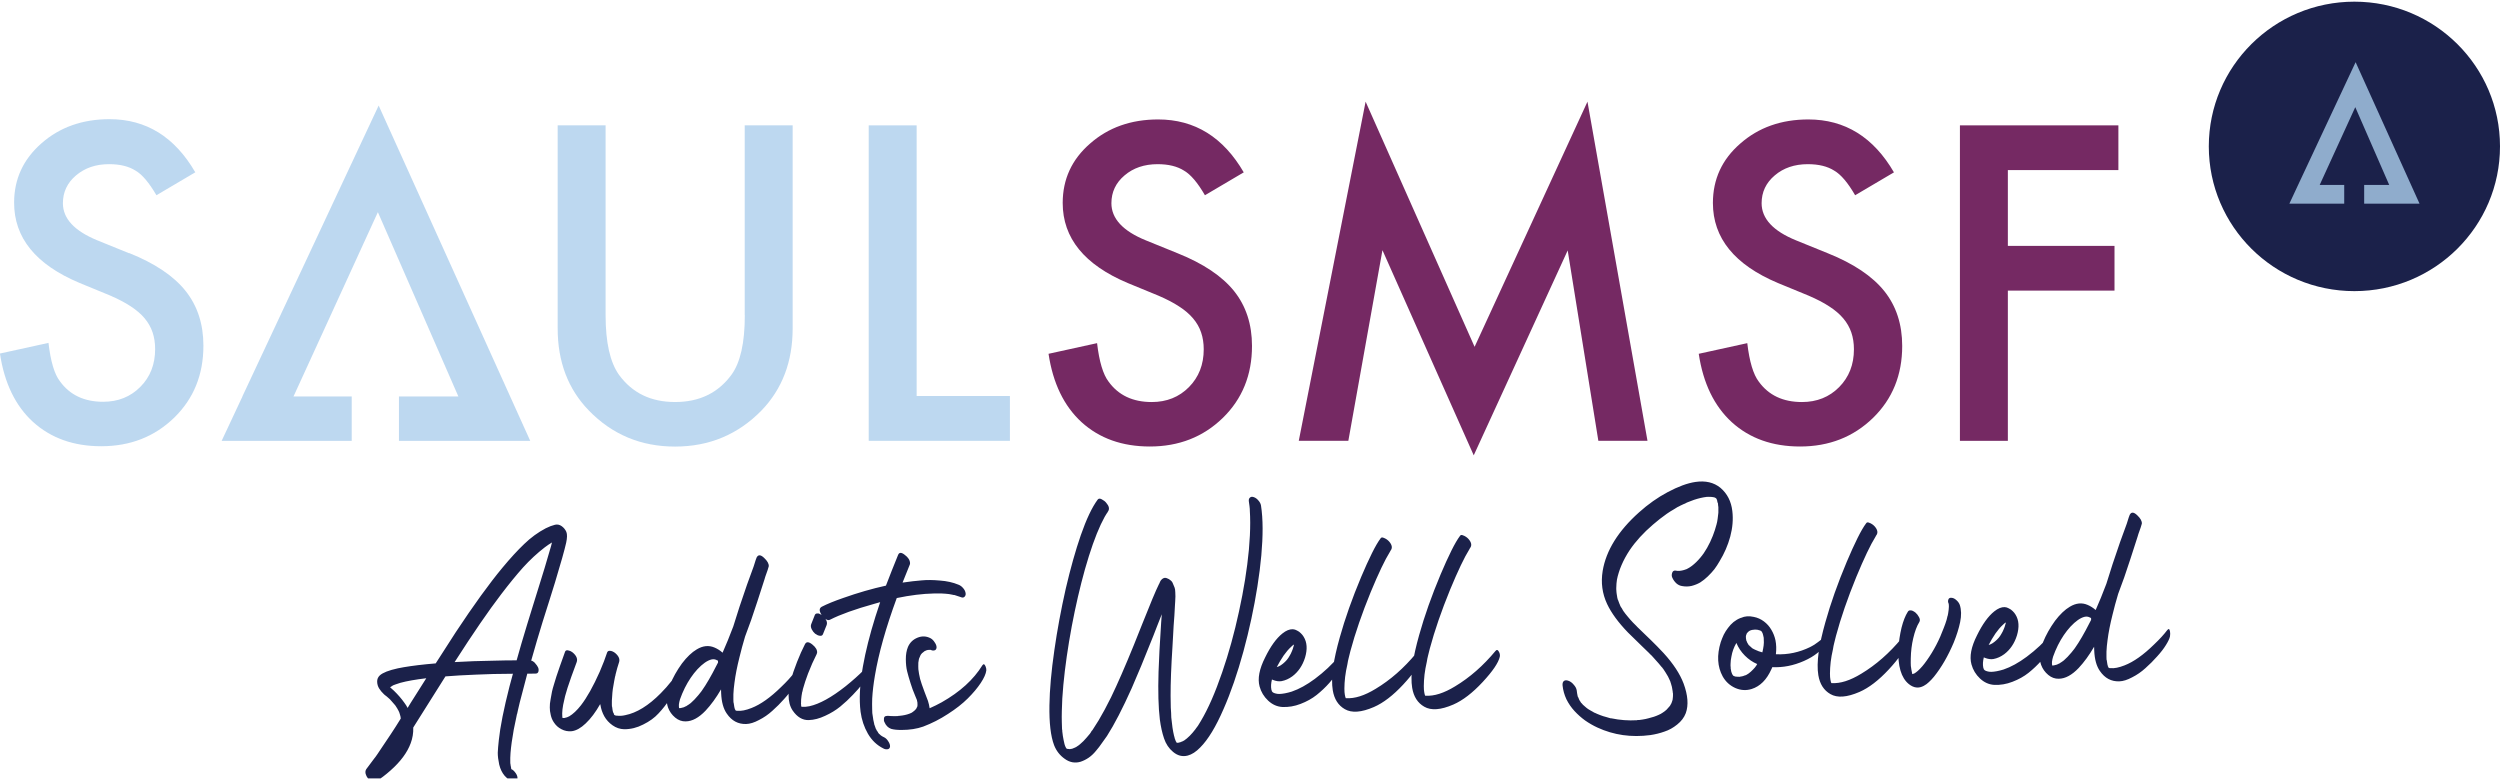 <svg width="1000" height="312" viewBox="0 0 1000 312" fill="none" xmlns="http://www.w3.org/2000/svg">
<g clip-path="url(#clip0_2226_31885)">
<path d="M847.391 68.035H803.14V98.354H845.802V116.244H803.14V176.333H783.969V50.145H847.356V68.035H847.391Z" fill="#752963"/>
<path d="M497.518 68.93L481.973 78.098C479.072 73.085 476.308 69.823 473.648 68.277C470.919 66.526 467.361 65.668 463.044 65.668C457.724 65.668 453.302 67.179 449.813 70.166C446.324 73.119 444.563 76.827 444.563 81.291C444.563 87.437 449.157 92.416 458.38 96.159L471.058 101.309C481.352 105.43 488.882 110.512 493.649 116.452C498.416 122.427 500.8 129.74 500.8 138.393C500.8 149.999 496.896 159.579 489.124 167.167C481.282 174.79 471.541 178.602 459.935 178.602C448.915 178.602 439.796 175.374 432.645 168.884C425.564 162.395 421.177 153.261 419.415 141.518L438.829 137.26C439.692 144.677 441.247 149.793 443.423 152.643C447.361 158.103 453.129 160.815 460.695 160.815C466.671 160.815 471.645 158.824 475.583 154.841C479.521 150.857 481.49 145.81 481.49 139.732C481.49 137.294 481.144 135.028 480.453 133.002C479.763 130.942 478.692 129.088 477.241 127.371C475.79 125.654 473.925 124.04 471.61 122.564C469.33 121.053 466.567 119.645 463.389 118.272L451.126 113.224C433.751 105.911 425.08 95.232 425.08 81.188C425.08 71.711 428.707 63.779 436.03 57.427C443.319 51.006 452.404 47.778 463.251 47.778C477.897 47.778 489.331 54.852 497.552 69.033L497.518 68.93Z" fill="#752963"/>
<path d="M519.508 176.33L546.245 40.665L589.839 138.731L634.987 40.665L658.995 176.33H639.34L627.077 100.171L589.493 182.133L552.981 100.068L539.336 176.33H519.508Z" fill="#752963"/>
<path d="M757.6 68.93L742.055 78.098C739.154 73.085 736.39 69.823 733.73 68.277C731.001 66.526 727.443 65.668 723.125 65.668C717.806 65.668 713.384 67.179 709.895 70.166C706.406 73.119 704.645 76.827 704.645 81.291C704.645 87.437 709.239 92.416 718.462 96.159L731.14 101.309C741.434 105.43 748.964 110.512 753.731 116.452C758.498 122.427 760.882 129.74 760.882 138.393C760.882 149.999 756.978 159.579 749.206 167.167C741.364 174.79 731.623 178.602 720.017 178.602C708.997 178.602 699.878 175.374 692.727 168.884C685.646 162.395 681.259 153.261 679.497 141.518L698.911 137.26C699.774 144.677 701.329 149.793 703.505 152.643C707.443 158.103 713.212 160.815 720.777 160.815C726.753 160.815 731.727 158.824 735.665 154.841C739.603 150.857 741.572 145.81 741.572 139.732C741.572 137.294 741.226 135.028 740.535 133.002C739.845 130.976 738.774 129.088 737.323 127.371C735.872 125.654 734.007 124.04 731.692 122.564C729.412 121.053 726.649 119.645 723.471 118.272L711.208 113.224C693.833 105.911 685.162 95.232 685.162 81.188C685.162 71.711 688.789 63.779 696.112 57.427C703.401 51.006 712.486 47.778 723.333 47.778C737.979 47.778 749.413 54.852 757.634 69.033L757.6 68.93Z" fill="#752963"/>
<path d="M51.656 101.306L38.979 96.156C29.756 92.378 25.161 87.434 25.161 81.288C25.161 76.824 26.923 73.115 30.412 70.162C33.935 67.175 38.322 65.664 43.642 65.664C47.96 65.664 51.518 66.523 54.247 68.274C56.872 69.785 59.636 73.081 62.572 78.094L78.116 68.926C69.895 54.745 58.461 47.672 43.815 47.672C32.968 47.672 23.883 50.9 16.594 57.321C9.306 63.707 5.644 71.605 5.644 81.082C5.644 95.125 14.315 105.804 31.69 113.118L43.953 118.165C47.131 119.539 49.86 120.947 52.174 122.457C54.489 123.968 56.354 125.548 57.805 127.265C59.256 128.981 60.327 130.87 61.017 132.896C61.708 134.922 62.054 137.188 62.054 139.626C62.054 145.738 60.085 150.785 56.147 154.734C52.209 158.717 47.234 160.709 41.258 160.709C33.694 160.709 27.959 157.996 23.987 152.537C21.776 149.687 20.256 144.57 19.392 137.154L-0.021 141.411C1.741 153.189 6.162 162.323 13.209 168.778C20.394 175.268 29.479 178.495 40.498 178.495C52.105 178.495 61.846 174.684 69.688 167.061C77.46 159.473 81.364 149.893 81.364 138.287C81.364 129.634 78.98 122.32 74.213 116.346C69.446 110.371 61.916 105.323 51.622 101.203L51.656 101.306Z" fill="#ACCEEC" fill-opacity="0.8"/>
<path d="M297.924 126.13C297.924 137.152 296.127 145.084 292.569 149.925C287.25 157.17 279.754 160.81 270.047 160.81C260.34 160.81 252.913 157.205 247.594 149.925C244.036 144.912 242.24 136.98 242.24 126.13V50.143H223.068V131.384C223.068 144.672 227.213 155.625 235.573 164.244C244.899 173.824 256.368 178.631 270.013 178.631C283.657 178.631 295.16 173.824 304.556 164.244C312.881 155.625 317.061 144.672 317.061 131.384V50.143H297.889V126.164L297.924 126.13Z" fill="#ACCEEC" fill-opacity="0.8"/>
<path d="M366.658 158.407V50.143H347.487V176.33H403.965V158.407H366.658Z" fill="#ACCEEC" fill-opacity="0.8"/>
<path d="M96.953 158.581V158.65L88.663 176.334H96.953H109.285H140.685V158.581H117.403L151.152 84.86L183.346 158.581H159.58V176.334H191.119H203.312H212.087L151.463 42.214L96.953 158.581Z" fill="#ACCEEC" fill-opacity="0.8"/>
<path d="M941.76 116.452C973.926 116.452 1000 90.533 1000 58.56C1000 26.587 973.926 0.668 941.76 0.668C909.595 0.668 883.52 26.587 883.52 58.56C883.52 90.533 909.595 116.452 941.76 116.452Z" fill="#1B214A"/>
<path d="M919.242 73.972L915.753 81.457H919.242H924.458H937.688V73.972H927.878L942.11 42.863L955.685 73.972H945.668V81.457H958.967H964.114H967.81L942.248 24.87L919.242 73.972Z" fill="#ACCEEC" fill-opacity="0.8"/>
<path d="M226.549 212.779C226.914 213.726 226.886 215.164 226.467 217.094C225.837 219.94 224.348 225.233 222.001 232.972C221.433 234.715 220.67 237.158 219.714 240.302C218.756 243.398 217.861 246.229 217.031 248.794C216.248 251.358 215.509 253.8 214.815 256.122C213.993 258.974 213.215 261.681 212.48 264.244C212.769 264.283 213.06 264.417 213.355 264.648C213.648 264.83 213.895 265.062 214.095 265.343C214.343 265.623 214.568 265.904 214.768 266.185C214.969 266.466 215.12 266.725 215.223 266.961C215.481 267.528 215.522 268.102 215.349 268.682C215.174 269.215 214.75 269.468 214.079 269.441C213.935 269.445 213.863 269.447 213.863 269.447C213.048 269.425 212.066 269.431 210.917 269.467C209.801 273.622 208.794 277.462 207.897 280.988C207.641 282.002 207.408 282.992 207.199 283.956C207.07 284.44 206.965 284.922 206.884 285.404C206.838 285.453 206.816 285.525 206.819 285.621C206.821 285.669 206.798 285.718 206.752 285.767C206.713 286.056 206.672 286.273 206.628 286.418C206.209 288.347 205.834 290.156 205.503 291.843C204.849 295.457 204.418 298.56 204.211 301.154C204.111 302.547 204.078 303.794 204.112 304.895C204.115 304.99 204.119 305.134 204.125 305.325C204.179 305.515 204.208 305.658 204.211 305.754C204.208 305.658 204.205 305.562 204.202 305.467C204.209 305.706 204.214 305.874 204.217 305.969C204.28 306.447 204.366 306.899 204.475 307.327C204.477 307.375 204.48 307.47 204.484 307.614C205.067 307.883 205.584 308.323 206.034 308.931C206.532 309.539 206.839 310.152 206.954 310.771C207.07 311.439 206.942 311.922 206.568 312.221C206.194 312.52 205.668 312.584 204.992 312.414C203.881 312.113 202.829 311.403 201.836 310.284C200.841 309.117 200.124 307.63 199.685 305.823C199.293 304.014 199.101 302.439 199.107 301.097C199.161 299.754 199.3 298.073 199.525 296.053C200.078 290.718 201.508 283.534 203.815 274.503C204.199 273.006 204.651 271.339 205.169 269.502C202.054 269.503 199.444 269.536 197.338 269.601C192.503 269.751 188.005 269.939 183.844 270.164C181.787 270.276 179.899 270.406 178.178 270.556C176.945 272.511 174.868 275.809 171.946 280.452C169.07 285.045 166.855 288.564 165.302 291.007C165.37 293.209 165.028 295.304 164.276 297.292C162.906 301.024 160.193 304.678 156.135 308.253C154.177 309.991 152.328 311.39 150.588 312.451C149.882 312.856 149.088 312.761 148.207 312.165C147.328 311.617 146.731 310.893 146.415 309.993C146.053 309.142 146.077 308.374 146.487 307.691C147.409 306.512 148.398 305.188 149.454 303.718C149.502 303.716 149.525 303.691 149.524 303.644C149.57 303.594 149.639 303.496 149.73 303.35C149.869 303.202 150.008 303.03 150.146 302.834C150.373 302.443 150.648 302.051 150.971 301.658C151.522 300.874 152.094 300.018 152.688 299.089C153.788 297.474 155.002 295.664 156.329 293.658C157.565 291.799 158.89 289.721 160.304 287.425C160.295 287.138 160.263 286.876 160.207 286.638C160.151 286.352 160.07 286.067 159.965 285.783C159.962 285.687 159.882 285.426 159.725 285C159.573 284.717 159.444 284.434 159.339 284.149C159.339 284.149 159.29 284.103 159.191 284.01C159.139 283.868 159.112 283.773 159.111 283.725C158.707 283.067 158.455 282.668 158.355 282.527C158.202 282.244 158.077 282.056 157.978 281.964C157.979 282.012 158.029 282.082 158.128 282.175C157.283 281.195 156.712 280.542 156.414 280.216C156.414 280.216 156.365 280.169 156.266 280.076C156.215 279.982 156.165 279.912 156.116 279.865C156.067 279.819 156.042 279.796 156.042 279.796C155.894 279.657 155.795 279.564 155.746 279.518C155.4 279.193 155.031 278.869 154.638 278.546C154.539 278.453 154.416 278.361 154.27 278.27C154.122 278.131 153.974 278.015 153.828 277.924C153.729 277.831 153.63 277.739 153.532 277.646C152.791 276.95 152.169 276.203 151.665 275.404C151.161 274.605 150.894 273.703 150.862 272.698C150.831 271.693 151.188 270.843 151.933 270.149C153.145 269.057 155.536 268.121 159.105 267.339C162.056 266.72 165.896 266.17 170.625 265.688C171.77 265.556 172.989 265.446 174.28 265.358C177.295 260.617 179.969 256.462 182.301 252.891C189.44 242.081 195.665 233.479 200.976 227.085C204.117 223.298 207.013 220.142 209.666 217.616C212.317 215.042 215.198 212.94 218.31 211.31C219.631 210.646 220.862 210.177 222.004 209.902C222.955 209.68 223.847 209.868 224.68 210.465C225.513 211.062 226.136 211.834 226.549 212.779ZM204.713 308.038L204.863 308.249L204.636 307.897L204.639 307.969C204.69 308.063 204.74 308.133 204.789 308.18C204.789 308.18 204.764 308.132 204.713 308.038ZM161.761 281.127C162.261 281.783 162.689 282.464 163.046 283.172C163.685 282.146 164.118 281.438 164.346 281.047C164.986 280.069 165.991 278.481 167.36 276.282C168.729 274.083 169.78 272.422 170.511 271.297C166.167 271.815 162.713 272.426 160.147 273.128C159.435 273.342 158.795 273.554 158.226 273.763C157.942 273.867 157.658 273.972 157.374 274.077C157.374 274.077 157.326 274.102 157.232 274.153C157.138 274.204 157.091 274.229 157.091 274.229C156.48 274.632 156.128 274.858 156.034 274.909C156.674 275.464 157.191 275.927 157.586 276.298C159.216 277.877 160.608 279.486 161.761 281.127ZM217.867 227.135C218.952 223.508 219.797 220.631 220.402 218.504C220.529 217.973 220.657 217.466 220.786 216.983C219.845 217.539 218.883 218.192 217.9 218.941C214.859 221.287 211.971 223.964 209.238 226.972C206.552 229.978 203.621 233.567 200.445 237.738C195.38 244.364 189.26 253.274 182.086 264.469C182.039 264.519 181.994 264.592 181.949 264.689C181.903 264.738 181.856 264.788 181.81 264.837C186.544 264.546 191.952 264.354 198.035 264.261C201.05 264.168 203.924 264.126 206.655 264.137C207.818 259.933 209.226 255.121 210.878 249.704C211.529 247.528 212.27 245.133 213.099 242.52C213.926 239.859 214.776 237.125 215.647 234.319C216.518 231.513 217.258 229.119 217.867 227.135ZM270.053 270.433C270.512 269.796 270.946 269.878 271.354 270.68C271.662 271.341 271.709 272.058 271.493 272.832C271.409 273.218 271.098 273.994 270.559 275.161C270.019 276.279 269.085 277.842 267.758 279.847C266.477 281.804 265.025 283.645 263.402 285.373C261.826 287.099 259.788 288.575 257.287 289.803C254.835 291.077 252.291 291.707 249.655 291.693C247.977 291.649 246.428 291.123 245.007 290.113C243.635 289.149 242.544 287.961 241.734 286.549C240.922 285.089 240.394 283.524 240.15 281.855C240.15 281.855 240.126 281.832 240.076 281.785C240.075 281.737 240.073 281.689 240.072 281.642C238.255 284.86 236.323 287.436 234.275 289.368C232.367 291.2 230.507 292.24 228.694 292.488C227.213 292.63 225.839 292.361 224.572 291.682C223.307 291.05 222.271 290.1 221.465 288.832C220.912 287.986 220.523 287.04 220.299 285.993C220.026 284.9 219.899 283.897 219.918 282.986C219.889 282.029 219.998 280.924 220.247 279.67C220.446 278.37 220.63 277.358 220.799 276.634C220.967 275.863 221.247 274.848 221.639 273.59C222.113 271.898 222.879 269.551 223.935 266.547C225.04 263.542 225.723 261.628 225.985 260.806C226.072 260.515 226.21 260.32 226.398 260.218C226.634 260.115 226.873 260.083 227.114 260.124C227.355 260.164 227.596 260.229 227.839 260.317C228.129 260.404 228.372 260.516 228.568 260.654C228.764 260.791 228.935 260.906 229.081 260.997C230.558 262.245 231.1 263.498 230.707 264.756C230.486 265.337 229.757 267.324 228.521 270.717C227.331 274.06 226.501 276.649 226.031 278.484C225.735 279.739 225.482 280.873 225.274 281.886C225.027 283.187 224.895 284.341 224.879 285.348C224.888 285.635 224.897 285.922 224.906 286.209C224.907 286.257 224.912 286.401 224.919 286.64C224.923 286.784 224.953 286.974 225.009 287.212C225.056 287.211 225.152 287.208 225.296 287.203C225.439 287.199 225.511 287.197 225.511 287.197C225.559 287.195 225.655 287.192 225.798 287.188C225.941 287.135 226.036 287.108 226.083 287.107C226.273 287.053 226.487 286.999 226.725 286.943C226.915 286.89 227.104 286.812 227.293 286.71C227.341 286.709 227.435 286.658 227.576 286.558C227.576 286.558 227.6 286.557 227.647 286.555C229.2 285.645 230.783 284.158 232.396 282.096C234.791 279.003 237.288 274.541 239.886 268.711C241.137 265.797 242.134 263.203 242.878 260.928C243.058 260.539 243.363 260.338 243.794 260.324C244.225 260.311 244.635 260.394 245.023 260.574C245.412 260.753 245.754 260.958 246.049 261.189C247.525 262.436 248.043 263.69 247.603 264.949C247.381 265.531 247.142 266.305 246.884 267.272C246.67 268.093 246.456 268.914 246.242 269.735C246.2 269.928 246.159 270.145 246.119 270.386C246.074 270.483 246.03 270.604 245.986 270.749L245.989 270.821C245.864 271.448 245.761 271.978 245.679 272.412C245.22 274.63 244.949 276.675 244.863 278.546C244.754 279.651 244.715 280.707 244.746 281.712C244.747 281.76 244.751 281.88 244.757 282.071L244.764 282.286C244.765 282.334 244.768 282.43 244.772 282.574C244.823 282.668 244.849 282.715 244.849 282.715C244.911 283.192 244.973 283.645 245.035 284.075C245.036 284.123 245.092 284.36 245.201 284.788C245.202 284.836 245.203 284.86 245.203 284.86C245.252 284.906 245.328 285.024 245.429 285.212C245.531 285.401 245.583 285.543 245.586 285.639L245.591 285.782C245.64 285.829 245.665 285.852 245.665 285.852L245.667 285.924C245.716 285.97 245.766 286.016 245.815 286.063C245.863 286.061 245.887 286.061 245.887 286.061L245.959 286.058C246.008 286.105 246.081 286.15 246.179 286.195C246.322 286.191 246.419 286.212 246.468 286.258C246.564 286.255 246.636 286.253 246.683 286.251C247.743 286.41 248.867 286.351 250.056 286.075C254.675 285.165 259.424 282.238 264.301 277.295C265.834 275.763 267.292 274.112 268.675 272.344C268.859 272.099 269.089 271.78 269.364 271.389C269.41 271.339 269.457 271.29 269.503 271.241C269.503 271.241 269.48 271.265 269.433 271.315C269.433 271.315 269.457 271.29 269.503 271.241C269.596 271.142 269.641 271.069 269.64 271.021C269.87 270.726 270.008 270.53 270.053 270.433ZM224.504 287.156C224.552 287.155 224.648 287.176 224.793 287.219C224.792 287.171 224.695 287.15 224.504 287.156ZM224.432 287.158L224.43 287.087C224.431 287.134 224.432 287.158 224.432 287.158ZM224.504 287.156L224.432 287.158L224.504 287.156ZM245.667 285.924L245.669 285.996L245.667 285.924ZM245.667 285.924L245.665 285.852C245.663 285.804 245.637 285.733 245.586 285.639C245.637 285.733 245.664 285.828 245.667 285.924ZM293.891 283.276L293.817 283.206L293.891 283.276ZM293.815 283.134C293.816 283.182 293.817 283.206 293.817 283.206C293.817 283.206 293.816 283.182 293.815 283.134ZM294.205 284.128C294.156 284.082 294.131 284.059 294.131 284.059C294.129 284.011 294.129 283.987 294.129 283.987C294.178 284.034 294.203 284.081 294.205 284.128ZM317.671 269.097C318.224 268.409 318.589 268.59 318.766 269.638C318.879 270.21 318.876 270.881 318.756 271.651C318.59 272.471 318.051 273.613 317.138 275.079C316.272 276.496 315.097 278.017 313.614 279.645C312.18 281.27 310.623 282.828 308.944 284.317C307.313 285.806 305.531 287.035 303.597 288.005C301.712 289.022 300.003 289.554 298.472 289.602C295.264 289.701 292.682 288.32 290.725 285.458C289.371 283.536 288.616 280.828 288.46 277.336C288.445 276.857 288.429 276.33 288.411 275.756C286.455 279.123 284.387 281.966 282.208 284.286C279.516 287.1 276.877 288.524 274.291 288.556C272.759 288.604 271.354 288.096 270.075 287.034C268.747 285.925 267.795 284.59 267.22 283.026C266.328 280.562 266.571 277.56 267.946 274.02C269.148 271.06 270.759 268.183 272.781 265.389C274.76 262.788 276.738 260.906 278.714 259.743C281.16 258.277 283.524 258.036 285.807 259.019C286.972 259.51 288.047 260.195 289.033 261.075C290.422 257.966 291.846 254.472 293.307 250.593C294.784 245.708 296.623 240.117 298.823 233.82C299.178 232.898 300.061 230.475 301.472 226.551C302.125 224.422 302.519 223.236 302.655 222.992C303.288 221.775 304.296 221.839 305.68 223.186C306.963 224.392 307.572 225.499 307.508 226.507C307.467 226.748 307.315 227.255 307.052 228.03C306.787 228.757 306.479 229.629 306.127 230.646C305.997 231.082 305.888 231.444 305.802 231.734C304.755 235.073 303.794 238.049 302.917 240.664C301.257 245.842 299.628 250.493 298.032 254.615C297.163 257.517 296.411 260.295 295.775 262.95C294.836 266.668 294.175 270.043 293.79 273.073C293.555 274.758 293.411 276.295 293.358 277.687C293.332 278.406 293.33 279.101 293.351 279.771C293.354 279.867 293.359 280.034 293.367 280.274C293.372 280.465 293.377 280.609 293.38 280.704C293.381 280.752 293.384 280.824 293.387 280.92C293.437 281.014 293.464 281.085 293.465 281.133C293.532 281.754 293.622 282.326 293.734 282.849C293.736 282.897 293.762 282.992 293.815 283.134C293.815 283.134 293.79 283.111 293.741 283.065C293.789 283.063 293.813 283.087 293.815 283.134C293.816 283.182 293.818 283.23 293.819 283.278L293.891 283.276C293.893 283.324 293.895 283.419 293.9 283.563C293.951 283.657 294.001 283.728 294.05 283.774C294.052 283.822 294.078 283.893 294.129 283.987C294.079 283.941 294.054 283.894 294.052 283.846C294.054 283.894 294.08 283.965 294.131 284.059C294.18 284.105 294.205 284.128 294.205 284.128L294.207 284.2C294.207 284.2 294.231 284.2 294.279 284.198L294.205 284.128C294.302 284.173 294.399 284.218 294.497 284.263C294.545 284.262 294.617 284.283 294.714 284.328C294.858 284.324 294.954 284.321 295.001 284.319C296.491 284.465 298.348 284.096 300.573 283.212C304.219 281.805 308.18 278.999 312.457 274.793C314.598 272.762 316.336 270.864 317.671 269.097ZM307.238 227.09C307.286 227.089 307.309 227.064 307.308 227.016C307.308 227.016 307.285 227.041 307.238 227.09ZM282.111 274.227C283.07 272.712 284.048 271.028 285.044 269.177C285.77 267.86 286.493 266.472 287.215 265.013C287.212 264.917 287.21 264.845 287.208 264.797L287.204 264.654L287.195 264.366L287.192 264.295L286.973 264.158C286.875 264.113 286.803 264.091 286.755 264.093C286.706 264.046 286.632 264.001 286.535 263.956C286.293 263.867 286.099 263.802 285.954 263.758C285.954 263.758 285.786 263.739 285.449 263.702C285.353 263.705 285.234 263.709 285.09 263.713C284.899 263.719 284.708 263.749 284.518 263.803C282.855 264.238 281.002 265.541 278.962 267.713C277.062 269.784 275.39 272.256 273.946 275.127C273.179 276.684 272.532 278.214 272.004 279.715C271.787 280.441 271.64 281.116 271.564 281.741C271.534 282.317 271.547 282.748 271.604 283.034C271.605 283.082 271.608 283.153 271.611 283.249C271.898 283.24 272.113 283.234 272.257 283.229C272.59 283.171 273.018 283.062 273.54 282.902C273.634 282.851 273.894 282.723 274.319 282.518C274.319 282.518 274.343 282.518 274.391 282.516C274.439 282.515 274.486 282.489 274.532 282.44C274.626 282.389 274.697 282.339 274.743 282.289C275.261 281.986 275.777 281.634 276.291 281.235C277.271 280.39 278.292 279.328 279.355 278.05C279.633 277.754 279.887 277.434 280.116 277.092C280.255 276.944 280.393 276.772 280.531 276.576C280.531 276.576 280.576 276.502 280.668 276.356L280.737 276.282C281.197 275.645 281.654 274.96 282.111 274.227ZM345.593 267.943C346.105 267.448 346.449 267.724 346.625 268.773C346.748 269.632 346.677 270.448 346.414 271.223C346.237 271.708 345.712 272.539 344.838 273.716C343.965 274.893 342.739 276.296 341.16 277.927C339.63 279.555 337.953 281.117 336.131 282.611C334.355 284.055 332.333 285.292 330.065 286.321C327.799 287.397 325.613 287.968 323.507 288.034C321.018 288.111 318.87 286.836 317.063 284.209C315.958 282.566 315.414 280.475 315.431 277.935C315.52 274.626 316.653 270.231 318.83 264.749C319.851 262.13 320.904 259.774 321.989 257.68C322.53 256.609 323.514 256.65 324.939 257.804C326.315 258.911 326.949 260.017 326.839 261.123C326.797 261.316 326.731 261.509 326.642 261.704C325.467 263.992 324.325 266.567 323.216 269.428C322.375 271.658 321.696 273.716 321.18 275.6C321.139 275.841 321.077 276.155 320.993 276.541C320.993 276.541 320.971 276.589 320.926 276.686C320.929 276.782 320.907 276.855 320.861 276.904C320.783 277.481 320.702 277.963 320.618 278.349C320.46 279.408 320.393 280.344 320.418 281.158C320.373 281.255 320.38 281.471 320.438 281.804C320.438 281.804 320.44 281.852 320.443 281.948L320.447 282.092L320.452 282.235L320.537 282.664C320.682 282.707 320.778 282.728 320.826 282.727C321.643 282.797 322.623 282.719 323.766 282.492C327.811 281.599 332.639 278.934 338.251 274.495C341.102 272.203 343.55 270.018 345.593 267.943ZM320.548 283.023C320.597 283.069 320.622 283.092 320.622 283.092C320.622 283.092 320.597 283.069 320.548 283.023ZM326.026 253.458C325.485 252.995 325.035 252.41 324.678 251.703C324.319 250.947 324.25 250.279 324.472 249.697C324.782 248.873 325.27 247.636 325.938 245.986C326.117 245.597 326.422 245.396 326.853 245.383C327.283 245.321 327.668 245.405 328.011 245.634C328.4 245.814 328.766 246.018 329.108 246.247C329.649 246.709 330.099 247.294 330.456 248.002C330.814 248.709 330.882 249.378 330.662 250.008C330.305 250.833 329.815 252.046 329.194 253.647C329.016 254.084 328.712 254.309 328.281 254.322C327.85 254.335 327.44 254.252 327.051 254.073C326.71 253.892 326.369 253.687 326.026 253.458ZM350.714 292.147C350.713 292.1 350.688 292.076 350.64 292.078L350.714 292.147ZM386.236 237.213C386.351 237.833 386.2 238.341 385.781 238.737C385.408 239.084 384.93 239.123 384.347 238.853C383.62 238.588 382.821 238.326 381.951 238.065C381.903 238.067 381.83 238.045 381.733 238C381.637 238.003 381.565 238.005 381.518 238.007C381.275 237.919 381.082 237.877 380.939 237.881C380.505 237.799 380.071 237.716 379.637 237.634C377.81 237.403 375.795 237.322 373.593 237.391C369.092 237.482 364.128 238.092 358.701 239.219C354.371 250.996 351.458 261.34 349.962 270.25C349.395 273.574 349.034 276.628 348.881 279.412C348.832 280.898 348.827 282.288 348.867 283.58C348.873 283.772 348.885 284.155 348.903 284.729C348.904 284.777 348.906 284.825 348.907 284.873C348.913 285.064 348.917 285.184 348.918 285.232C348.985 285.853 349.076 286.449 349.189 287.02C349.257 287.641 349.372 288.26 349.535 288.878C349.591 289.164 349.647 289.426 349.703 289.663C349.704 289.711 349.706 289.759 349.707 289.807C349.758 289.901 349.783 289.948 349.783 289.948C350.096 290.753 350.28 291.275 350.335 291.512C350.384 291.559 350.41 291.606 350.411 291.654C350.462 291.748 350.512 291.818 350.562 291.865C350.613 291.959 350.639 292.03 350.64 292.078C350.64 292.078 350.641 292.102 350.642 292.15C350.692 292.196 350.717 292.243 350.719 292.291C350.717 292.243 350.716 292.195 350.714 292.147C350.716 292.195 350.741 292.242 350.79 292.289C350.841 292.383 350.992 292.618 351.244 292.993C351.244 292.993 351.244 293.017 351.246 293.065C351.295 293.112 351.445 293.299 351.694 293.626L351.766 293.624C351.817 293.718 352.014 293.904 352.358 294.181C352.897 294.547 353.336 294.797 353.675 294.93C354.308 295.246 354.852 295.78 355.306 296.533C355.809 297.284 356.046 297.971 356.017 298.595C355.942 299.268 355.594 299.638 354.974 299.705C354.401 299.771 353.871 299.668 353.383 299.395C350.804 298.134 348.731 296.162 347.162 293.48C345.643 290.844 344.666 287.927 344.231 284.731C343.596 279.719 343.911 273.649 345.175 266.518C346.235 260.544 347.898 253.928 350.164 246.671C350.73 244.833 351.364 242.896 352.068 240.862C351.26 241.079 350.5 241.294 349.788 241.508C342.045 243.665 336.122 245.789 332.018 247.881C331.453 248.186 330.826 248.062 330.138 247.509C329.402 246.956 328.857 246.374 328.503 245.763C327.594 244.258 327.681 243.225 328.766 242.664C330.841 241.593 333.703 240.426 337.354 239.163C343.135 237.115 348.81 235.477 354.378 234.25C355.84 230.42 357.461 226.321 359.242 221.953C359.688 220.885 360.575 220.882 361.901 221.942C363.274 222.954 363.979 224.058 364.016 225.255C364.024 225.494 363.983 225.711 363.893 225.905C362.781 228.671 361.825 231.048 361.024 233.038C363.934 232.612 366.464 232.318 368.615 232.155C370.764 231.944 373.209 231.964 375.947 232.215C378.733 232.416 381.193 232.962 383.329 233.854C384.056 234.119 384.693 234.578 385.241 235.232C385.786 235.838 386.118 236.498 386.236 237.213ZM392.954 266.112C393.412 265.427 393.848 265.605 394.264 266.646C394.473 267.215 394.561 267.715 394.526 268.147C394.377 269.494 393.638 271.17 392.311 273.175C390.984 275.181 389.251 277.247 387.113 279.374C384.975 281.501 382.332 283.571 379.185 285.585C376.039 287.648 372.737 289.331 369.28 290.636C366.768 291.529 363.883 291.978 360.625 291.983C358.853 291.99 357.459 291.842 356.443 291.538C355.232 291.097 354.341 290.19 353.771 288.818C353.568 288.441 353.505 287.964 353.583 287.387C353.615 286.859 353.868 286.539 354.344 286.429C354.534 286.375 354.749 286.344 354.988 286.337L355.132 286.333C355.275 286.328 355.515 286.345 355.852 286.382C356.14 286.421 356.357 286.438 356.5 286.434C357.076 286.464 357.651 286.47 358.226 286.452C358.274 286.451 358.609 286.44 359.231 286.421C359.231 286.421 359.255 286.42 359.303 286.419C359.303 286.419 359.302 286.395 359.3 286.347C359.348 286.345 359.42 286.343 359.516 286.34C359.659 286.336 359.755 286.333 359.803 286.331C361.332 286.188 362.641 285.908 363.73 285.49C363.92 285.437 364.227 285.307 364.652 285.102L364.722 285.028C364.769 285.027 364.817 285.002 364.863 284.952C364.957 284.901 365.028 284.851 365.074 284.802C365.544 284.5 365.963 284.127 366.333 283.685C366.427 283.634 366.541 283.439 366.674 283.099C366.72 283.05 366.789 282.928 366.878 282.733C366.877 282.686 366.899 282.613 366.943 282.516L366.939 282.372L367.004 282.155C366.998 281.963 366.993 281.796 366.988 281.652C366.988 281.652 366.985 281.556 366.98 281.365C366.972 281.125 366.968 281.006 366.968 281.006C366.965 280.91 366.909 280.648 366.8 280.22C366.8 280.22 366.799 280.197 366.798 280.149L366.796 280.077C366.434 279.226 366.201 278.658 366.096 278.374C365.322 276.577 364.694 274.872 364.212 273.258C363.628 271.407 363.171 269.816 362.842 268.485C362.513 267.154 362.344 265.554 362.334 263.685C362.324 261.817 362.608 260.179 363.187 258.772C363.948 257.023 365.227 255.786 367.025 255.059C368.823 254.332 370.575 254.422 372.28 255.327C372.914 255.691 373.458 256.249 373.913 257.001C374.414 257.704 374.651 258.392 374.624 259.063C374.547 259.689 374.247 260.057 373.724 260.169C373.2 260.281 372.719 260.201 372.279 259.927C372.279 259.927 372.28 259.951 372.281 259.998C372.329 259.997 372.377 259.996 372.425 259.994C372.327 259.949 372.255 259.927 372.207 259.929C372.207 259.929 372.183 259.93 372.135 259.931C372.135 259.931 372.111 259.932 372.063 259.933C372.063 259.933 372.016 259.935 371.92 259.938C371.872 259.939 371.824 259.941 371.776 259.942C371.392 259.906 370.915 259.993 370.347 260.202C370.348 260.25 370.207 260.326 369.923 260.431L369.851 260.433L369.781 260.507C369.406 260.759 369.125 260.983 368.94 261.18C368.892 261.182 368.845 261.207 368.798 261.257C368.752 261.306 368.706 261.379 368.662 261.476C368.615 261.526 368.569 261.575 368.522 261.625C368.522 261.625 368.499 261.649 368.453 261.699L368.383 261.773C368.156 262.163 367.999 262.503 367.912 262.793C367.729 263.087 367.597 263.45 367.515 263.884C367.515 263.884 367.495 264.028 367.456 264.317C367.416 264.558 367.375 264.798 367.335 265.039C367.302 265.519 367.294 266.047 367.312 266.621C367.324 267.004 367.335 267.363 367.346 267.698C367.478 268.892 367.71 270.178 368.04 271.558C368.365 272.745 368.945 274.452 369.781 276.678C370.615 278.856 371.084 280.087 371.189 280.372C371.507 281.368 371.729 282.343 371.855 283.298C373.509 282.575 375.114 281.783 376.668 280.92C384.013 276.763 389.442 271.827 392.954 266.112ZM499.914 203.641C499.916 203.688 499.916 203.712 499.916 203.712C499.916 203.712 499.916 203.688 499.914 203.641ZM504.398 202.208C504.816 204.878 505.031 207.938 505.042 211.387C505.056 217.999 504.362 225.734 502.96 234.594C501.599 243.213 499.735 251.871 497.37 260.569C494.96 269.364 492.323 277.016 489.459 283.525C486.375 290.664 483.253 295.816 480.093 298.981C478.422 300.71 476.755 301.792 475.091 302.227C473 302.771 471.044 302.281 469.224 300.756C467.552 299.37 466.346 297.563 465.606 295.334C464.867 293.153 464.31 290.631 463.933 287.768C463.351 282.899 463.179 276.58 463.416 268.81C463.558 264.111 463.905 257.536 464.457 249.086C464.484 248.414 464.568 247.286 464.711 245.7C464.266 246.816 463.645 248.392 462.845 250.43C462.045 252.419 461.557 253.68 461.382 254.212C457.783 263.284 454.886 270.297 452.692 275.253C449.063 283.367 445.764 289.746 442.794 294.39C441.923 295.663 441.188 296.692 440.59 297.477C440.041 298.309 439.304 299.266 438.379 300.349C437.456 301.479 436.478 302.396 435.446 303.099C434.414 303.802 433.328 304.338 432.19 304.709C429.958 305.354 427.862 304.963 425.901 303.539C423.942 302.163 422.519 300.338 421.634 298.066C420.277 294.467 419.656 289.143 419.773 282.097C419.865 275.817 420.523 268.466 421.747 260.043C422.888 252.054 424.407 243.862 426.302 235.466C428.205 227.309 430.211 220.18 432.321 214.077C434.565 207.635 436.813 202.894 439.066 199.853C439.435 199.362 439.984 199.321 440.716 199.73C441.495 200.137 442.084 200.598 442.483 201.112C443.626 202.418 443.877 203.561 443.237 204.539L443.167 204.613C443.169 204.661 443.146 204.709 443.1 204.759C443.053 204.808 443.031 204.857 443.032 204.904C442.895 205.1 442.757 205.296 442.62 205.492C442.344 205.884 442.094 206.299 441.868 206.737C441.369 207.663 440.85 208.686 440.31 209.804C438.198 214.326 436.084 220.309 433.968 227.753C431.985 234.858 430.232 242.435 428.709 250.484C427.149 258.869 426.026 266.69 425.341 273.946C424.98 277.742 424.777 281.222 424.731 284.386C424.686 286.017 424.685 287.526 424.728 288.914C424.75 289.632 424.772 290.326 424.793 290.996C424.796 291.092 424.799 291.212 424.804 291.355C424.808 291.499 424.811 291.595 424.813 291.642C424.864 291.737 424.892 291.88 424.898 292.071C424.905 292.31 424.911 292.478 424.913 292.574C425.049 293.863 425.229 295.031 425.454 296.079C425.566 296.602 425.677 297.102 425.788 297.577C425.789 297.625 425.791 297.673 425.792 297.721C425.841 297.767 425.866 297.791 425.866 297.791C425.972 298.123 426.026 298.313 426.028 298.361C426.131 298.597 426.233 298.809 426.335 298.998C426.335 298.998 426.36 299.045 426.411 299.139C426.462 299.233 426.488 299.304 426.49 299.352C426.537 299.351 426.61 299.373 426.707 299.417C426.804 299.462 426.854 299.509 426.855 299.557C426.903 299.555 426.951 299.554 426.999 299.552C427.095 299.549 427.455 299.586 428.08 299.662C428.08 299.662 428.104 299.638 428.15 299.588C428.198 299.587 428.246 299.585 428.294 299.584C428.485 299.578 428.676 299.548 428.866 299.494C429.15 299.389 429.528 299.234 430.001 299.028C430.049 299.026 430.073 299.025 430.073 299.025C430.119 298.976 430.166 298.927 430.212 298.877C430.26 298.876 430.308 298.874 430.356 298.873C430.591 298.722 430.778 298.596 430.919 298.496C431.342 298.243 431.74 297.943 432.113 297.597C432.954 296.9 433.79 296.059 434.622 295.075C435.038 294.583 435.477 294.066 435.939 293.525C436.123 293.28 436.306 293.01 436.489 292.717C436.488 292.669 436.509 292.597 436.554 292.5C436.648 292.449 436.718 292.375 436.763 292.277C436.856 292.179 436.925 292.105 436.972 292.055C437.75 290.881 438.572 289.586 439.438 288.17C440.987 285.582 442.64 282.512 444.399 278.96C447.01 273.56 450.051 266.59 453.523 258.05C454.103 256.642 455.236 253.804 456.924 249.535C458.612 245.267 459.947 241.967 460.929 239.637C462.044 236.967 462.939 234.951 463.616 233.588C463.614 233.54 463.66 233.467 463.753 233.368C463.887 233.076 463.976 232.858 464.02 232.713C464.111 232.566 464.225 232.371 464.361 232.127C464.545 231.882 464.707 231.709 464.848 231.609C464.989 231.509 465.153 231.408 465.342 231.306C465.53 231.205 465.744 231.15 465.983 231.143C466.223 231.135 466.464 231.176 466.706 231.264C467.336 231.484 467.848 231.78 468.243 232.151C468.684 232.472 469.01 232.941 469.221 233.558C469.478 234.125 469.685 234.621 469.842 235.048C469.998 235.426 470.089 236.046 470.115 236.908C470.141 237.721 470.158 238.272 470.167 238.559C470.176 238.846 470.148 239.494 470.083 240.502C470.017 241.463 469.985 241.967 469.987 242.015C469.929 243.262 469.853 244.654 469.757 246.19C469.661 247.726 469.56 249.095 469.453 250.296C469.395 251.496 469.318 252.888 469.224 254.472C469.129 256.056 469.052 257.424 468.992 258.575C468.474 266.593 468.224 273.189 468.241 278.363C468.244 279.992 468.268 281.548 468.314 283.032C468.338 283.798 468.385 284.539 468.455 285.256C468.465 285.591 468.477 285.95 468.488 286.333C468.49 286.381 468.492 286.453 468.495 286.548C468.5 286.692 468.503 286.788 468.504 286.836C468.506 286.883 468.506 286.907 468.506 286.907C468.508 286.955 468.509 286.979 468.509 286.979C468.794 289.989 469.156 292.397 469.595 294.204C469.651 294.442 469.731 294.727 469.838 295.059C469.839 295.107 469.841 295.155 469.842 295.203C470.102 295.865 470.259 296.292 470.313 296.482C470.362 296.528 470.412 296.598 470.463 296.693C470.516 296.835 470.566 296.929 470.616 296.975C470.617 297.023 470.643 297.07 470.692 297.117C470.836 297.112 470.907 297.11 470.907 297.11C470.955 297.109 471.003 297.107 471.051 297.106C471.147 297.103 471.243 297.1 471.338 297.097C471.482 297.092 471.577 297.065 471.623 297.016C472.005 296.956 472.384 296.825 472.761 296.621C472.809 296.62 472.856 296.594 472.902 296.545C472.998 296.542 473.07 296.54 473.118 296.538C473.118 296.538 473.164 296.489 473.257 296.39C473.399 296.338 473.517 296.286 473.611 296.236C474.362 295.733 475.133 295.086 475.923 294.295C476.62 293.603 477.383 292.717 478.212 291.637C478.258 291.587 478.304 291.514 478.349 291.417C478.488 291.269 478.58 291.146 478.625 291.049C478.809 290.804 478.993 290.558 479.177 290.313C479.542 289.727 479.93 289.092 480.34 288.408C483.254 283.526 486.095 277.042 488.863 268.954C491.5 261.302 493.74 253.207 495.583 244.669C497.514 235.889 498.839 227.631 499.557 219.894C499.913 215.954 500.088 212.331 500.082 209.026C500.077 207.349 500.028 205.745 499.932 204.215C499.932 204.215 499.927 204.047 499.916 203.712L499.914 203.641C499.913 203.593 499.912 203.569 499.912 203.569C499.851 203.14 499.816 202.781 499.807 202.494C499.738 201.825 499.645 201.157 499.529 200.49C499.46 199.822 499.613 199.338 499.987 199.039C500.359 198.692 500.861 198.628 501.49 198.848C502.168 199.067 502.78 199.503 503.328 200.157C503.923 200.809 504.279 201.493 504.398 202.208ZM426.413 299.211C426.413 299.211 426.414 299.235 426.416 299.283C426.416 299.283 426.415 299.259 426.413 299.211ZM426.564 299.422L426.49 299.352L426.564 299.422ZM465.137 233.972C465.137 233.972 465.136 233.948 465.135 233.9C465.136 233.948 465.137 233.972 465.137 233.972ZM470.62 297.119L470.618 297.047L470.62 297.119ZM470.845 297.4C470.894 297.446 470.919 297.469 470.919 297.469C470.871 297.471 470.846 297.447 470.845 297.4ZM535.517 262.546C536.072 261.906 536.526 261.868 536.879 262.432C537.184 262.997 537.189 263.932 536.894 265.234C536.726 266.006 536.209 267.1 535.343 268.517C534.475 269.885 533.277 271.432 531.75 273.156C530.222 274.881 528.523 276.49 526.653 277.986C524.83 279.432 522.686 280.625 520.224 281.564C517.81 282.501 515.379 282.912 512.932 282.796C510.82 282.67 508.925 281.819 507.247 280.242C505.568 278.665 504.432 276.784 503.837 274.598C502.973 271.463 503.715 267.583 506.063 262.958C508.225 258.531 510.522 255.345 512.953 253.401C514.449 252.204 515.845 251.634 517.14 251.69C517.716 251.72 518.272 251.894 518.809 252.213C519.393 252.482 519.907 252.849 520.353 253.315C520.797 253.732 521.171 254.2 521.474 254.717C522.837 256.927 523.019 259.7 522.02 263.037C521.018 266.231 519.322 268.727 516.935 270.526C515.576 271.526 514.135 272.17 512.611 272.457C511.61 272.632 510.479 272.475 509.218 271.987C509.073 271.944 508.927 271.877 508.781 271.785C508.397 273.331 508.319 274.675 508.546 275.817C508.602 276.055 508.655 276.221 508.706 276.316C508.757 276.41 508.783 276.481 508.784 276.529C508.786 276.577 508.836 276.647 508.934 276.74C508.885 276.693 508.836 276.647 508.786 276.6C508.836 276.647 508.885 276.693 508.934 276.74L508.937 276.811C508.937 276.811 508.936 276.787 508.934 276.74C508.984 276.786 509.058 276.856 509.157 276.948C509.206 276.995 509.328 277.063 509.522 277.153C509.572 277.199 509.62 277.221 509.668 277.22C510.056 277.352 510.273 277.417 510.321 277.415C510.37 277.462 510.587 277.503 510.972 277.539C511.212 277.579 511.477 277.595 511.764 277.586C513.152 277.543 514.795 277.228 516.693 276.642C519.633 275.641 522.718 273.94 525.95 271.54C529.696 268.74 532.885 265.742 535.517 262.546ZM519.318 257.012L519.39 257.01L519.318 257.012ZM517.615 255.412L517.617 255.484C517.616 255.436 517.615 255.412 517.615 255.412ZM513.443 262.226C512.389 263.792 511.479 265.329 510.711 266.838C510.995 266.734 511.28 266.629 511.564 266.524C512.037 266.318 512.577 265.966 513.184 265.468C513.745 265.019 514.257 264.524 514.719 263.983C515.135 263.491 515.502 262.952 515.819 262.367C516.184 261.781 516.5 261.148 516.766 260.469C517.035 259.886 517.255 259.232 517.424 258.508C517.47 258.459 517.493 258.434 517.493 258.434L517.491 258.363C517.533 258.17 517.553 258.049 517.552 258.001C517.552 258.001 517.573 257.929 517.617 257.784C517.194 258.036 516.796 258.36 516.425 258.755C515.4 259.697 514.406 260.854 513.443 262.226ZM508.784 276.529C508.784 276.529 508.76 276.529 508.712 276.531C508.712 276.531 508.712 276.507 508.71 276.459C508.712 276.507 508.737 276.554 508.786 276.6L508.784 276.529ZM566.431 261.37C566.938 260.732 567.422 260.884 567.882 261.828C568.189 262.442 568.28 263.062 568.156 263.688C567.608 266.101 565.317 269.478 561.284 273.82C557.25 278.162 553.342 281.158 549.561 282.808C544.549 284.976 540.677 285.264 537.944 283.672C535.311 282.173 533.699 279.66 533.111 276.132C532.698 273.654 532.745 270.538 533.251 266.785C533.768 263.367 534.652 259.435 535.903 254.988C538.016 247.4 540.879 239.309 544.493 230.716C546.01 227.124 547.445 223.965 548.798 221.24C550.106 218.612 551.243 216.66 552.21 215.384C552.437 214.994 552.793 214.887 553.278 215.063C553.81 215.238 554.272 215.464 554.664 215.739C555.056 216.014 555.376 216.292 555.624 216.572C556.816 217.924 557.045 219.115 556.31 220.144C556.401 219.997 556.447 219.924 556.447 219.924L556.241 220.218C556.149 220.364 556.059 220.535 555.969 220.729C553.961 223.954 551.397 229.328 548.277 236.852C544.803 245.344 542.1 253.19 540.168 260.389C539.91 261.356 539.676 262.297 539.465 263.214C539.251 264.035 539.085 264.855 538.966 265.673C538.544 267.507 538.238 269.217 538.048 270.804C537.86 272.487 537.764 274.023 537.76 275.413C537.77 275.748 537.781 276.083 537.791 276.418C537.792 276.466 537.796 276.586 537.802 276.777C537.802 276.777 537.803 276.801 537.804 276.849C537.875 277.566 537.964 278.138 538.073 278.566C538.075 278.613 538.102 278.708 538.154 278.851C538.205 278.945 538.257 279.087 538.311 279.277C538.359 279.275 538.407 279.274 538.455 279.272C541.864 279.502 545.802 278.254 550.269 275.528C556.148 271.991 561.535 267.272 566.431 261.37ZM537.802 276.777C537.804 276.825 537.805 276.873 537.807 276.921C537.805 276.873 537.804 276.825 537.802 276.777ZM538.389 279.49L538.387 279.418C538.389 279.466 538.389 279.49 538.389 279.49ZM598.194 260.384C598.701 259.745 599.185 259.898 599.646 260.842C599.952 261.455 600.044 262.075 599.919 262.702C599.371 265.114 597.081 268.492 593.047 272.833C589.013 277.175 585.106 280.171 581.324 281.822C576.312 283.99 572.44 284.278 569.708 282.686C567.074 281.186 565.463 278.673 564.874 275.146C564.462 272.667 564.508 269.551 565.015 265.798C565.531 262.38 566.416 258.448 567.667 254.001C569.779 246.413 572.642 238.323 576.256 229.73C577.773 226.137 579.209 222.978 580.561 220.253C581.869 217.625 583.006 215.673 583.973 214.397C584.2 214.007 584.556 213.9 585.041 214.077C585.573 214.252 586.036 214.477 586.428 214.752C586.819 215.028 587.139 215.305 587.388 215.585C588.58 216.937 588.808 218.128 588.074 219.157C588.165 219.011 588.211 218.937 588.211 218.937L588.004 219.231C587.913 219.378 587.822 219.548 587.732 219.743C585.724 222.967 583.16 228.341 580.04 235.865C576.567 244.358 573.864 252.203 571.931 259.403C571.674 260.369 571.439 261.31 571.228 262.227C571.014 263.049 570.848 263.868 570.73 264.686C570.308 266.52 570.001 268.231 569.811 269.818C569.624 271.5 569.528 273.037 569.523 274.426C569.534 274.761 569.544 275.096 569.554 275.432C569.556 275.479 569.56 275.599 569.566 275.791C569.566 275.791 569.566 275.814 569.568 275.862C569.638 276.579 569.728 277.151 569.837 277.579C569.838 277.627 569.865 277.722 569.917 277.864C569.968 277.958 570.021 278.1 570.074 278.29C570.122 278.289 570.17 278.287 570.218 278.286C573.627 278.515 577.565 277.267 582.032 274.541C587.911 271.004 593.299 266.285 598.194 260.384ZM569.566 275.791C569.567 275.838 569.568 275.886 569.57 275.934C569.568 275.886 569.567 275.838 569.566 275.791ZM570.153 278.503L570.151 278.432C570.152 278.479 570.153 278.503 570.153 278.503ZM692.932 204.401C693.322 207.695 693.045 211.105 692.1 214.632C691.154 218.111 689.723 221.414 687.808 224.54C687.172 225.661 686.486 226.713 685.75 227.694C685.012 228.627 684.132 229.589 683.109 230.579C682.132 231.52 681.126 232.318 680.093 232.973C679.057 233.58 677.898 234.047 676.614 234.374C675.377 234.652 674.108 234.668 672.807 234.421C671.989 234.302 671.235 233.942 670.545 233.341C669.854 232.692 669.329 231.965 668.968 231.162C668.663 230.596 668.619 229.951 668.836 229.226C669.052 228.452 669.545 228.126 670.315 228.245C670.653 228.331 670.99 228.368 671.325 228.358C671.373 228.356 671.444 228.354 671.54 228.351C671.636 228.348 671.684 228.347 671.684 228.347C671.732 228.345 671.803 228.343 671.899 228.34C672.52 228.273 673.091 228.159 673.614 227.999C673.946 227.893 674.254 227.788 674.538 227.683C674.584 227.634 674.655 227.607 674.751 227.604C674.845 227.554 674.916 227.504 674.962 227.454C675.01 227.453 675.034 227.452 675.034 227.452C675.694 227.096 676.281 226.718 676.795 226.319C677.965 225.42 679.081 224.332 680.144 223.053C680.374 222.758 680.651 222.414 680.974 222.021C680.974 222.021 681.02 221.948 681.111 221.801C681.249 221.605 681.364 221.458 681.457 221.359C681.915 220.674 682.371 219.941 682.826 219.16C683.689 217.648 684.454 216.043 685.12 214.346C685.697 212.89 686.222 211.269 686.694 209.482C686.692 209.434 686.691 209.386 686.689 209.338C686.736 209.289 686.758 209.24 686.756 209.192C686.842 208.854 686.884 208.661 686.882 208.613C686.966 208.227 687.026 207.842 687.062 207.458C687.18 206.64 687.275 205.846 687.347 205.077C687.373 204.358 687.373 203.591 687.348 202.777C687.348 202.777 687.347 202.753 687.346 202.706C687.343 202.61 687.316 202.515 687.265 202.421C687.262 202.325 687.26 202.253 687.258 202.205C687.248 201.87 687.213 201.536 687.155 201.202C687.106 201.156 687.056 201.086 687.005 200.991C687 200.848 686.973 200.729 686.922 200.635C686.919 200.539 686.916 200.443 686.913 200.347C686.859 200.157 686.808 200.039 686.758 199.993C686.758 199.993 686.731 199.874 686.675 199.636C686.577 199.543 686.502 199.45 686.451 199.355C686.402 199.309 686.377 199.286 686.377 199.286C686.28 199.241 686.206 199.195 686.157 199.149C686.06 199.104 685.987 199.058 685.937 199.012C685.841 199.015 685.648 198.973 685.358 198.886C685.261 198.841 685.212 198.819 685.212 198.819C685.117 198.822 685.021 198.825 684.925 198.828C684.828 198.783 684.732 198.762 684.636 198.765C684.588 198.767 684.564 198.767 684.564 198.767C684.18 198.731 683.796 198.719 683.413 198.731C683.317 198.734 683.15 198.739 682.91 198.747C682.863 198.748 682.791 198.75 682.695 198.753C679.497 199.14 675.987 200.303 672.167 202.243C672.025 202.295 671.836 202.397 671.601 202.548C671.413 202.649 671.2 202.752 670.964 202.855C670.54 203.108 670.094 203.385 669.624 203.687C668.635 204.245 667.672 204.85 666.734 205.502C664.811 206.855 662.964 208.302 661.191 209.843C657.364 213.124 654.26 216.526 651.877 220.05C650.55 222.056 649.462 224.054 648.614 226.045C648.166 227.065 647.791 228.083 647.487 229.098C647.182 230.066 646.947 230.984 646.782 231.851C646.622 232.862 646.534 233.895 646.519 234.95C646.483 235.334 646.499 235.861 646.568 236.529C646.572 236.673 646.575 236.745 646.575 236.745C646.585 237.08 646.617 237.342 646.671 237.532C646.737 238.105 646.826 238.653 646.938 239.177C646.987 239.223 647.013 239.294 647.016 239.39C647.018 239.438 647.02 239.51 647.023 239.606C647.074 239.7 647.1 239.771 647.101 239.819C647.151 239.865 647.175 239.888 647.175 239.888C647.386 240.505 647.569 241.002 647.725 241.381C647.779 241.571 647.882 241.807 648.034 242.09C648.034 242.09 648.061 242.185 648.115 242.375C648.315 242.656 648.416 242.82 648.418 242.868C648.52 243.057 648.645 243.245 648.795 243.432C649 243.856 649.252 244.28 649.553 244.702C649.601 244.7 649.675 244.794 649.777 244.982C649.927 245.169 650.027 245.31 650.078 245.404C650.377 245.778 650.701 246.175 651.049 246.596C651.697 247.39 652.417 248.206 653.209 249.044C653.606 249.463 654.026 249.881 654.47 250.299C654.62 250.486 654.793 250.672 654.991 250.857C654.991 250.857 655.015 250.88 655.065 250.927C655.066 250.975 655.091 250.998 655.139 250.996C655.634 251.508 656.473 252.321 657.658 253.434C658.842 254.547 659.756 255.429 660.399 256.08C661.09 256.729 661.906 257.542 662.847 258.519C663.787 259.496 664.654 260.403 665.447 261.241C669.316 265.481 671.981 269.543 673.443 273.426C675.17 278.116 675.461 282.06 674.314 285.258C673.65 287.003 672.499 288.524 670.862 289.821C669.274 291.116 667.578 292.055 665.775 292.638C664.022 293.267 662.144 293.733 660.141 294.035C652.554 295.037 645.503 294.034 638.99 291.027C637.24 290.218 635.581 289.264 634.013 288.163C632.494 287.06 631.09 285.81 629.8 284.412C628.511 283.015 627.432 281.444 626.563 279.698C625.743 277.95 625.231 276.122 625.028 274.211C624.954 273.399 625.104 272.82 625.477 272.473C625.896 272.076 626.492 272.01 627.267 272.273C628.09 272.535 628.825 273.063 629.472 273.858C630.166 274.603 630.574 275.381 630.695 276.192C630.765 276.908 630.884 277.647 631.051 278.408C631.102 278.503 631.129 278.598 631.132 278.693C631.183 278.788 631.233 278.858 631.282 278.904C631.335 279.046 631.464 279.354 631.67 279.827C631.672 279.874 631.698 279.946 631.749 280.04C631.8 280.134 631.85 280.204 631.899 280.251C631.948 280.297 632.024 280.415 632.126 280.603C632.275 280.79 632.376 280.955 632.428 281.097C632.527 281.189 632.626 281.282 632.725 281.375C632.775 281.469 632.974 281.703 633.321 282.075L633.393 282.073C633.493 282.214 633.617 282.329 633.763 282.421C634.059 282.699 634.355 282.953 634.649 283.184C634.699 283.23 634.772 283.276 634.869 283.321C634.871 283.369 634.92 283.415 635.017 283.46C635.017 283.46 635.042 283.483 635.091 283.529C635.141 283.576 635.165 283.599 635.165 283.599C635.165 283.599 635.141 283.576 635.091 283.529C635.483 283.805 635.825 284.01 636.117 284.144C636.459 284.373 636.825 284.578 637.214 284.757C637.36 284.848 637.507 284.94 637.653 285.031C637.701 285.029 637.822 285.074 638.017 285.163C638.163 285.255 638.261 285.3 638.309 285.298C638.503 285.388 638.697 285.478 638.892 285.567C639.281 285.747 639.669 285.903 640.056 286.034C640.833 286.346 641.655 286.608 642.524 286.82C642.96 286.95 643.395 287.081 643.83 287.211C643.83 287.211 643.927 287.232 644.119 287.274C644.167 287.272 644.216 287.295 644.265 287.341L644.553 287.332C647.928 288.042 651.338 288.295 654.782 288.092C654.782 288.092 654.853 288.066 654.995 288.014C655.138 288.009 655.21 288.007 655.21 288.007C655.402 288.001 655.593 287.995 655.785 287.989C656.214 287.928 656.643 287.867 657.073 287.806C657.883 287.685 658.669 287.516 659.429 287.301C660.904 286.968 662.302 286.493 663.625 285.877C663.719 285.826 663.813 285.776 663.907 285.725C664.05 285.672 664.168 285.621 664.262 285.57C664.543 285.37 664.825 285.193 665.108 285.041C665.672 284.688 666.187 284.288 666.652 283.843C666.93 283.547 667.324 283.103 667.832 282.512C667.879 282.463 667.925 282.414 667.972 282.364C668.061 282.17 668.129 282.048 668.176 281.999C668.312 281.755 668.448 281.511 668.584 281.267C668.719 280.976 668.829 280.661 668.914 280.323C668.913 280.275 668.935 280.202 668.979 280.105C669.024 280.008 669.046 279.935 669.045 279.887C669.161 279.021 669.213 278.373 669.2 277.942C669.197 277.846 669.194 277.751 669.191 277.655C669.188 277.559 669.186 277.487 669.184 277.44C669.183 277.392 669.181 277.344 669.18 277.296C669.178 277.248 669.15 277.129 669.097 276.939C669.091 276.748 669.088 276.652 669.088 276.652C669.024 276.127 668.935 275.603 668.823 275.079C668.766 274.793 668.71 274.532 668.655 274.294C668.654 274.246 668.628 274.199 668.579 274.152C668.576 274.057 668.55 273.985 668.5 273.939C668.497 273.843 668.495 273.772 668.494 273.724C668.492 273.676 668.466 273.605 668.415 273.511L668.337 273.297C668.281 273.06 668.201 272.798 668.097 272.514C667.89 272.042 667.659 271.546 667.404 271.027C667.402 270.979 667.377 270.932 667.327 270.885C667.277 270.791 667.25 270.72 667.249 270.672C667.351 270.86 667.402 270.955 667.402 270.955C667.4 270.907 667.248 270.648 666.946 270.178C666.49 269.378 665.911 268.462 665.208 267.429C665.158 267.383 665.11 267.361 665.062 267.362C665.06 267.314 665.059 267.266 665.057 267.218C664.908 267.031 664.734 266.845 664.537 266.66C664.236 266.238 663.888 265.817 663.492 265.398C662.795 264.558 662.025 263.695 661.183 262.811C660.835 262.391 660.415 261.972 659.923 261.556C659.921 261.509 659.846 261.415 659.698 261.276L659.55 261.137C659.402 260.998 659.303 260.905 659.254 260.859C658.66 260.254 657.821 259.442 656.735 258.421C654.264 256.007 652.411 254.196 651.176 252.988C647.314 248.988 644.537 245.193 642.845 241.604C640.895 237.448 640.303 233.035 641.068 228.363C642.442 220.175 647.302 212.358 655.648 204.912C659.237 201.686 663.034 199.005 667.041 196.868C671.235 194.63 674.93 193.269 678.126 192.786C682.179 192.181 685.534 192.964 688.188 195.133C690.895 197.445 692.477 200.534 692.932 204.401ZM655.361 251.205C655.361 251.205 655.287 251.136 655.139 250.996C655.237 251.089 655.311 251.159 655.361 251.205ZM685.428 198.812C685.477 198.859 685.502 198.882 685.502 198.882C685.502 198.882 685.477 198.859 685.428 198.812ZM635.091 283.529C635.042 283.483 634.968 283.413 634.869 283.321C634.919 283.367 634.993 283.437 635.091 283.529ZM728.507 255.832C728.973 255.387 729.429 255.421 729.876 255.934C730.371 256.445 730.506 256.92 730.28 257.359C728.691 260.187 725.793 262.529 721.586 264.384C717.379 266.24 713.165 267.066 708.942 266.861C708.809 267.201 708.674 267.493 708.538 267.736C706.655 271.915 704.03 274.536 700.661 275.599C698.431 276.291 696.222 276.144 694.035 275.158C691.896 274.171 690.244 272.641 689.077 270.569C686.944 266.658 686.682 262.091 688.292 256.866C688.644 255.849 689.044 254.854 689.493 253.882C689.99 252.908 690.561 252.004 691.206 251.17C691.849 250.287 692.591 249.498 693.432 248.801C694.321 248.102 695.239 247.571 696.185 247.206C696.281 247.203 696.376 247.176 696.47 247.125C697.935 246.457 699.608 246.333 701.49 246.754C702.984 247.043 704.344 247.647 705.571 248.567C706.797 249.488 707.79 250.607 708.55 251.925C709.308 253.195 709.855 254.591 710.189 256.114C710.53 257.828 710.587 259.671 710.361 261.643C710.361 261.643 710.386 261.666 710.435 261.712C710.483 261.711 710.507 261.71 710.507 261.71C715.208 261.899 719.706 260.945 724.001 258.847C724.096 258.796 724.19 258.746 724.284 258.695C724.473 258.593 724.661 258.491 724.85 258.39C725.131 258.189 725.437 258.012 725.767 257.858C726.284 257.507 726.776 257.156 727.244 256.806C727.807 256.405 728.228 256.081 728.507 255.832ZM701.935 251.843C701.6 251.853 701.29 251.887 701.004 251.943C700.241 252.063 699.651 252.345 699.234 252.789C699.141 252.888 699.025 253.011 698.886 253.159C698.839 253.208 698.793 253.258 698.747 253.307C698.614 253.647 698.503 253.938 698.414 254.18C698.414 254.18 698.415 254.204 698.417 254.252C698.373 254.397 698.352 254.493 698.354 254.541C698.36 254.733 698.366 254.924 698.372 255.116C698.373 255.163 698.375 255.211 698.376 255.259C698.375 255.211 698.374 255.187 698.374 255.187C698.375 255.235 698.376 255.259 698.376 255.259L698.378 255.331C698.386 255.57 698.415 255.737 698.466 255.831C698.469 255.927 698.496 256.046 698.549 256.188L698.553 256.332L698.703 256.543C698.706 256.638 698.759 256.781 698.86 256.969L698.863 257.041C698.914 257.135 698.939 257.182 698.939 257.182C698.937 257.134 698.936 257.086 698.934 257.039C698.937 257.134 698.964 257.205 699.013 257.252C699.064 257.346 699.165 257.511 699.316 257.745C699.416 257.886 699.466 257.956 699.466 257.956C699.415 257.862 699.365 257.792 699.316 257.745C699.367 257.84 699.417 257.934 699.468 258.028C699.566 258.073 699.664 258.142 699.762 258.235C699.861 258.327 699.936 258.421 699.987 258.515C700.036 258.562 700.085 258.584 700.132 258.583C700.33 258.768 700.552 258.977 700.799 259.209C700.945 259.3 701.043 259.369 701.093 259.415C701.336 259.551 701.555 259.664 701.75 259.754C701.896 259.845 702.042 259.913 702.187 259.956C703.015 260.362 703.935 260.692 704.949 260.948C704.99 260.708 705.031 260.491 705.073 260.298C705.121 260.296 705.142 260.224 705.138 260.08C705.138 260.08 705.137 260.056 705.136 260.008C705.224 259.766 705.266 259.573 705.261 259.429C705.428 258.61 705.522 257.792 705.545 256.977C705.537 256.738 705.525 256.331 705.507 255.756C705.505 255.709 705.504 255.661 705.502 255.613C705.501 255.565 705.499 255.493 705.496 255.397C705.491 255.254 705.488 255.158 705.487 255.11C705.427 254.729 705.343 254.348 705.236 253.968C705.236 253.968 705.209 253.897 705.157 253.755L705.153 253.611C705.102 253.517 705.076 253.47 705.076 253.47C705.073 253.374 705.046 253.279 704.996 253.185C704.945 253.091 704.895 253.02 704.845 252.974C704.842 252.878 704.791 252.784 704.693 252.691C704.691 252.643 704.641 252.573 704.542 252.48C704.542 252.48 704.518 252.457 704.468 252.411C704.419 252.364 704.37 252.342 704.323 252.343C704.323 252.343 704.298 252.32 704.249 252.274C704.296 252.272 704.32 252.272 704.32 252.272C704.273 252.273 704.249 252.274 704.249 252.274C704.151 252.229 704.079 252.207 704.031 252.209C703.982 252.162 703.933 252.14 703.885 252.141C703.836 252.095 703.739 252.074 703.596 252.079C703.498 252.034 703.426 252.012 703.378 252.013C703.329 251.967 703.28 251.945 703.232 251.946C702.751 251.865 702.318 251.831 701.935 251.843ZM701.21 267.82C701.768 267.276 702.23 266.711 702.595 266.124C702.686 265.978 702.776 265.807 702.866 265.613C701.07 264.854 699.43 263.731 697.946 262.244C696.463 260.757 695.332 259.067 694.555 257.175C693.554 258.883 692.891 260.7 692.568 262.627C692.358 263.591 692.244 264.553 692.226 265.512C692.193 265.992 692.208 266.471 692.271 266.948C692.272 266.996 692.273 267.02 692.273 267.02C692.275 267.068 692.277 267.14 692.28 267.235C692.281 267.283 692.284 267.355 692.287 267.451C692.288 267.499 692.29 267.546 692.291 267.594C692.34 267.641 692.367 267.712 692.369 267.807C692.374 267.951 692.405 268.166 692.461 268.451C692.565 268.688 692.618 268.878 692.623 269.021C692.624 269.069 692.65 269.116 692.699 269.163C692.802 269.399 692.855 269.565 692.858 269.661C692.858 269.661 692.883 269.684 692.932 269.73C693.034 269.919 693.11 270.036 693.159 270.083C693.21 270.177 693.26 270.247 693.309 270.294C693.357 270.292 693.406 270.315 693.455 270.361C693.455 270.361 693.431 270.362 693.383 270.363C693.431 270.362 693.455 270.361 693.455 270.361L693.673 270.426C693.673 270.426 693.697 270.449 693.747 270.496C693.842 270.493 693.915 270.514 693.964 270.561C694.012 270.559 694.061 270.582 694.11 270.628C694.11 270.628 694.158 270.627 694.254 270.624C694.59 270.661 694.759 270.68 694.759 270.68C695.047 270.719 695.383 270.732 695.766 270.72C695.766 270.72 695.814 270.719 695.91 270.716C696.053 270.712 696.148 270.685 696.195 270.635C696.386 270.629 696.577 270.599 696.767 270.546C697.1 270.487 697.432 270.381 697.763 270.227C697.905 270.175 698.095 270.121 698.333 270.066C698.331 270.018 698.379 269.992 698.474 269.989C698.569 269.939 698.616 269.913 698.616 269.913C698.945 269.711 699.227 269.535 699.462 269.384C700.071 268.934 700.653 268.413 701.21 267.82ZM693.455 270.361C693.552 270.406 693.625 270.428 693.673 270.426C693.623 270.38 693.551 270.358 693.455 270.361ZM704.249 252.274C704.151 252.229 704.079 252.207 704.031 252.209C704.128 252.254 704.201 252.275 704.249 252.274ZM698.376 255.259C698.376 255.259 698.377 255.283 698.378 255.331L698.376 255.259ZM698.934 257.039C698.887 257.04 698.863 257.041 698.863 257.041C698.861 256.993 698.885 256.992 698.934 257.039ZM760.657 255.337C761.164 254.698 761.648 254.851 762.109 255.795C762.415 256.408 762.506 257.028 762.382 257.655C761.834 260.068 759.544 263.445 755.51 267.787C751.476 272.128 747.569 275.124 743.787 276.775C738.775 278.943 734.903 279.231 732.171 277.639C729.537 276.14 727.926 273.626 727.337 270.099C726.924 267.62 726.971 264.505 727.478 260.752C727.994 257.334 728.878 253.401 730.13 248.954C732.242 241.366 735.105 233.276 738.719 224.683C740.236 221.09 741.672 217.931 743.024 215.206C744.332 212.578 745.469 210.626 746.436 209.351C746.663 208.96 747.019 208.853 747.504 209.03C748.036 209.205 748.499 209.43 748.89 209.706C749.282 209.981 749.602 210.259 749.851 210.538C751.043 211.891 751.271 213.081 750.537 214.11C750.628 213.964 750.673 213.891 750.673 213.891L750.467 214.185C750.376 214.331 750.285 214.502 750.195 214.696C748.187 217.921 745.623 223.295 742.503 230.818C739.03 239.311 736.327 247.157 734.394 254.356C734.137 255.322 733.902 256.264 733.691 257.181C733.477 258.002 733.311 258.822 733.193 259.64C732.771 261.474 732.464 263.184 732.274 264.771C732.087 266.454 731.991 267.99 731.986 269.38C731.996 269.715 732.007 270.05 732.017 270.385C732.019 270.433 732.023 270.552 732.028 270.744C732.028 270.744 732.029 270.768 732.031 270.816C732.101 271.532 732.191 272.104 732.3 272.532C732.301 272.58 732.328 272.675 732.38 272.817C732.431 272.911 732.484 273.054 732.537 273.244C732.585 273.242 732.633 273.241 732.681 273.239C736.09 273.469 740.028 272.22 744.495 269.494C750.374 265.958 755.762 261.239 760.657 255.337ZM732.028 270.744C732.03 270.792 732.031 270.84 732.033 270.888C732.031 270.84 732.03 270.792 732.028 270.744ZM732.616 273.457L732.614 273.385C732.615 273.433 732.616 273.457 732.616 273.457ZM783.915 241.965C784.55 243.91 784.597 246.208 784.057 248.86C783.513 251.417 782.663 254.126 781.506 256.989C779.23 262.378 776.593 266.94 773.595 270.675C772.902 271.511 772.229 272.226 771.577 272.821C770.973 273.415 770.293 273.915 769.539 274.322C767.514 275.439 765.519 275.214 763.553 273.646C760.457 271.155 759.064 266.406 759.374 259.402C759.528 256.666 759.945 253.874 760.623 251.026C761.307 248.369 762.128 246.284 763.087 244.768C763.224 244.525 763.386 244.352 763.574 244.25C763.811 244.147 764.025 244.116 764.218 244.158C764.458 244.151 764.699 244.191 764.941 244.28C765.183 244.368 765.402 244.481 765.598 244.619C765.793 244.708 765.989 244.846 766.186 245.032C766.727 245.494 767.202 246.102 767.608 246.856C768.015 247.61 768.059 248.255 767.74 248.792C766.736 250.405 765.918 252.586 765.284 255.337C764.692 257.847 764.367 260.516 764.311 263.345C764.283 263.968 764.277 264.568 764.295 265.142C764.304 265.429 764.312 265.692 764.32 265.932C764.323 266.027 764.327 266.147 764.331 266.291C764.332 266.339 764.333 266.363 764.333 266.363C764.46 267.365 764.635 268.366 764.858 269.365C764.859 269.413 764.861 269.461 764.862 269.508C764.864 269.556 764.888 269.579 764.936 269.578C764.938 269.626 764.938 269.65 764.938 269.65C765.128 269.596 765.365 269.517 765.65 269.412C765.698 269.411 765.745 269.409 765.793 269.408C765.84 269.358 765.862 269.31 765.861 269.262C766.049 269.16 766.191 269.084 766.285 269.033C766.566 268.833 766.847 268.608 767.126 268.36C768.338 267.268 769.54 265.865 770.733 264.151C773.487 260.281 775.748 255.946 777.516 251.148C777.96 250.032 778.335 248.966 778.638 247.951C778.766 247.42 778.893 246.889 779.02 246.358C779.019 246.31 779.042 246.285 779.09 246.284C779.088 246.236 779.087 246.212 779.087 246.212C779.083 246.068 779.104 245.972 779.15 245.922C779.189 245.634 779.23 245.417 779.274 245.272C779.436 244.309 779.528 243.443 779.553 242.676C779.55 242.58 779.546 242.46 779.541 242.317C779.537 242.173 779.534 242.077 779.532 242.03C779.531 241.982 779.53 241.934 779.528 241.886C779.474 241.696 779.446 241.553 779.443 241.457C779.443 241.457 779.442 241.434 779.441 241.386C779.186 240.914 779.147 240.413 779.322 239.88C779.496 239.3 779.919 239.047 780.592 239.122C781.264 239.149 781.92 239.464 782.562 240.067C783.202 240.622 783.653 241.255 783.915 241.965ZM765.169 270.146C765.319 270.333 765.371 270.451 765.324 270.5C765.369 270.403 765.294 270.286 765.098 270.148L765.169 270.146ZM820.265 253.701C820.82 253.061 821.274 253.023 821.627 253.587C821.932 254.152 821.937 255.086 821.642 256.389C821.475 257.161 820.958 258.255 820.091 259.672C819.223 261.04 818.026 262.587 816.498 264.311C814.971 266.035 813.272 267.645 811.402 269.141C809.578 270.587 807.435 271.779 804.973 272.718C802.558 273.656 800.127 274.067 797.68 273.951C795.568 273.825 793.673 272.974 791.995 271.397C790.317 269.82 789.181 267.938 788.586 265.753C787.722 262.618 788.463 258.737 790.811 254.113C792.974 249.685 795.27 246.5 797.701 244.556C799.198 243.359 800.593 242.789 801.889 242.844C802.465 242.874 803.021 243.049 803.558 243.368C804.141 243.637 804.656 244.004 805.101 244.47C805.546 244.887 805.919 245.354 806.223 245.872C807.585 248.082 807.767 250.855 806.769 254.192C805.766 257.385 804.071 259.882 801.683 261.681C800.325 262.681 798.883 263.325 797.359 263.612C796.358 263.787 795.228 263.63 793.967 263.142C793.822 263.099 793.676 263.031 793.529 262.94C793.146 264.485 793.068 265.829 793.295 266.972C793.35 267.21 793.403 267.376 793.454 267.47C793.505 267.565 793.531 267.636 793.533 267.684C793.534 267.731 793.584 267.802 793.683 267.894C793.634 267.848 793.584 267.802 793.535 267.755C793.584 267.802 793.634 267.848 793.683 267.894L793.685 267.966C793.685 267.966 793.684 267.942 793.683 267.894C793.732 267.941 793.806 268.01 793.905 268.103C793.954 268.15 794.076 268.218 794.271 268.307C794.32 268.354 794.369 268.376 794.417 268.375C794.804 268.506 795.022 268.572 795.07 268.57C795.119 268.616 795.336 268.658 795.72 268.694C795.961 268.734 796.225 268.75 796.512 268.741C797.9 268.698 799.544 268.383 801.442 267.797C804.381 266.796 807.467 265.095 810.698 262.694C814.444 259.895 817.633 256.897 820.265 253.701ZM804.066 248.167L804.138 248.165L804.066 248.167ZM802.364 246.567L802.366 246.639C802.364 246.591 802.364 246.567 802.364 246.567ZM798.191 253.38C797.138 254.946 796.227 256.484 795.46 257.993C795.744 257.888 796.028 257.784 796.312 257.679C796.785 257.473 797.325 257.121 797.933 256.623C798.494 256.174 799.005 255.679 799.468 255.138C799.883 254.645 800.25 254.107 800.567 253.522C800.932 252.936 801.248 252.303 801.515 251.624C801.784 251.041 802.003 250.387 802.172 249.663C802.219 249.614 802.242 249.589 802.242 249.589L802.24 249.517C802.282 249.324 802.302 249.204 802.3 249.156C802.3 249.156 802.322 249.084 802.365 248.939C801.942 249.191 801.545 249.515 801.174 249.91C800.149 250.852 799.155 252.009 798.191 253.38ZM793.533 267.684C793.533 267.684 793.509 267.684 793.461 267.686C793.461 267.686 793.46 267.662 793.459 267.614C793.46 267.662 793.486 267.709 793.535 267.755L793.533 267.684ZM843.124 266.215L843.05 266.145L843.124 266.215ZM843.048 266.074C843.049 266.121 843.05 266.145 843.05 266.145C843.05 266.145 843.049 266.121 843.048 266.074ZM843.438 267.068C843.389 267.021 843.364 266.998 843.364 266.998C843.362 266.95 843.362 266.926 843.362 266.926C843.411 266.973 843.436 267.02 843.438 267.068ZM866.904 252.037C867.457 251.349 867.822 251.529 867.999 252.578C868.112 253.149 868.109 253.82 867.989 254.59C867.823 255.41 867.284 256.553 866.371 258.018C865.504 259.435 864.33 260.957 862.847 262.584C861.412 264.209 859.856 265.767 858.177 267.257C856.546 268.745 854.764 269.974 852.83 270.944C850.945 271.961 849.236 272.493 847.705 272.541C844.497 272.641 841.915 271.259 839.958 268.398C838.604 266.475 837.849 263.767 837.693 260.275C837.678 259.796 837.662 259.269 837.644 258.695C835.688 262.062 833.62 264.905 831.44 267.225C828.749 270.039 826.11 271.463 823.524 271.495C821.992 271.543 820.587 271.036 819.308 269.973C817.98 268.865 817.028 267.529 816.452 265.965C815.561 263.502 815.804 260.499 817.179 256.959C818.381 253.999 819.992 251.122 822.014 248.328C823.993 245.727 825.971 243.845 827.947 242.682C830.393 241.216 832.757 240.975 835.04 241.958C836.205 242.449 837.28 243.135 838.266 244.014C839.655 240.905 841.079 237.411 842.54 233.532C844.017 228.647 845.856 223.056 848.056 216.759C848.411 215.838 849.294 213.414 850.705 209.49C851.358 207.361 851.752 206.175 851.888 205.931C852.521 204.714 853.529 204.778 854.913 206.125C856.196 207.331 856.805 208.438 856.741 209.446C856.7 209.687 856.548 210.195 856.285 210.969C856.02 211.696 855.712 212.568 855.36 213.585C855.23 214.021 855.121 214.383 855.034 214.674C853.988 218.012 853.027 220.989 852.15 223.603C850.49 228.781 848.861 233.432 847.265 237.554C846.396 240.456 845.644 243.234 845.008 245.889C844.069 249.608 843.408 252.982 843.023 256.013C842.787 257.697 842.644 259.235 842.591 260.626C842.565 261.345 842.563 262.04 842.584 262.71C842.587 262.806 842.592 262.973 842.599 263.213C842.605 263.404 842.61 263.548 842.613 263.643C842.614 263.691 842.617 263.763 842.62 263.859C842.67 263.953 842.697 264.024 842.698 264.072C842.765 264.693 842.855 265.265 842.967 265.789C842.968 265.836 842.995 265.931 843.048 266.074C843.048 266.074 843.023 266.05 842.974 266.004C843.022 266.002 843.046 266.026 843.048 266.074C843.049 266.121 843.051 266.169 843.052 266.217L843.124 266.215C843.125 266.263 843.128 266.359 843.133 266.502C843.184 266.596 843.234 266.667 843.283 266.713C843.285 266.761 843.311 266.832 843.362 266.926C843.312 266.88 843.287 266.833 843.285 266.785C843.287 266.833 843.313 266.904 843.364 266.998C843.413 267.044 843.438 267.068 843.438 267.068L843.44 267.139C843.44 267.139 843.464 267.139 843.512 267.137L843.438 267.068C843.535 267.113 843.632 267.157 843.73 267.202C843.777 267.201 843.85 267.223 843.947 267.267C844.091 267.263 844.187 267.26 844.234 267.258C845.724 267.404 847.581 267.035 849.806 266.151C853.451 264.744 857.413 261.938 861.69 257.732C863.831 255.702 865.569 253.803 866.904 252.037ZM856.471 210.029C856.519 210.028 856.542 210.003 856.541 209.955C856.541 209.955 856.518 209.98 856.471 210.029ZM831.344 257.166C832.303 255.651 833.281 253.967 834.277 252.116C835.003 250.8 835.726 249.412 836.448 247.952C836.445 247.856 836.442 247.784 836.441 247.736L836.437 247.593L836.428 247.306L836.425 247.234L836.206 247.097C836.108 247.052 836.036 247.03 835.988 247.032C835.939 246.985 835.865 246.94 835.768 246.895C835.526 246.806 835.332 246.741 835.187 246.697C835.187 246.697 835.019 246.679 834.682 246.641C834.586 246.644 834.467 246.648 834.323 246.652C834.132 246.658 833.941 246.688 833.751 246.742C832.087 247.177 830.235 248.48 828.195 250.652C826.295 252.723 824.622 255.195 823.178 258.066C822.412 259.623 821.765 261.153 821.237 262.654C821.02 263.38 820.873 264.055 820.797 264.681C820.767 265.256 820.78 265.687 820.837 265.973C820.838 266.021 820.84 266.093 820.843 266.188C821.131 266.179 821.346 266.173 821.49 266.168C821.823 266.11 822.251 266.001 822.773 265.841C822.867 265.79 823.127 265.662 823.552 265.457C823.552 265.457 823.576 265.457 823.624 265.455C823.671 265.454 823.719 265.428 823.765 265.379C823.859 265.328 823.93 265.278 823.976 265.229C824.494 264.925 825.01 264.574 825.524 264.174C826.504 263.329 827.525 262.267 828.588 260.989C828.866 260.693 829.119 260.373 829.348 260.031C829.488 259.883 829.626 259.711 829.764 259.515C829.764 259.515 829.809 259.442 829.901 259.295L829.97 259.221C830.429 258.584 830.887 257.899 831.344 257.166Z" fill="#1B214A"/>
</g>
<defs>
<clipPath id="clip0_2226_31885">
<rect width="1000" height="310.68" fill="white" transform="translate(0 0.668)"/>
</clipPath>
</defs>
</svg>
